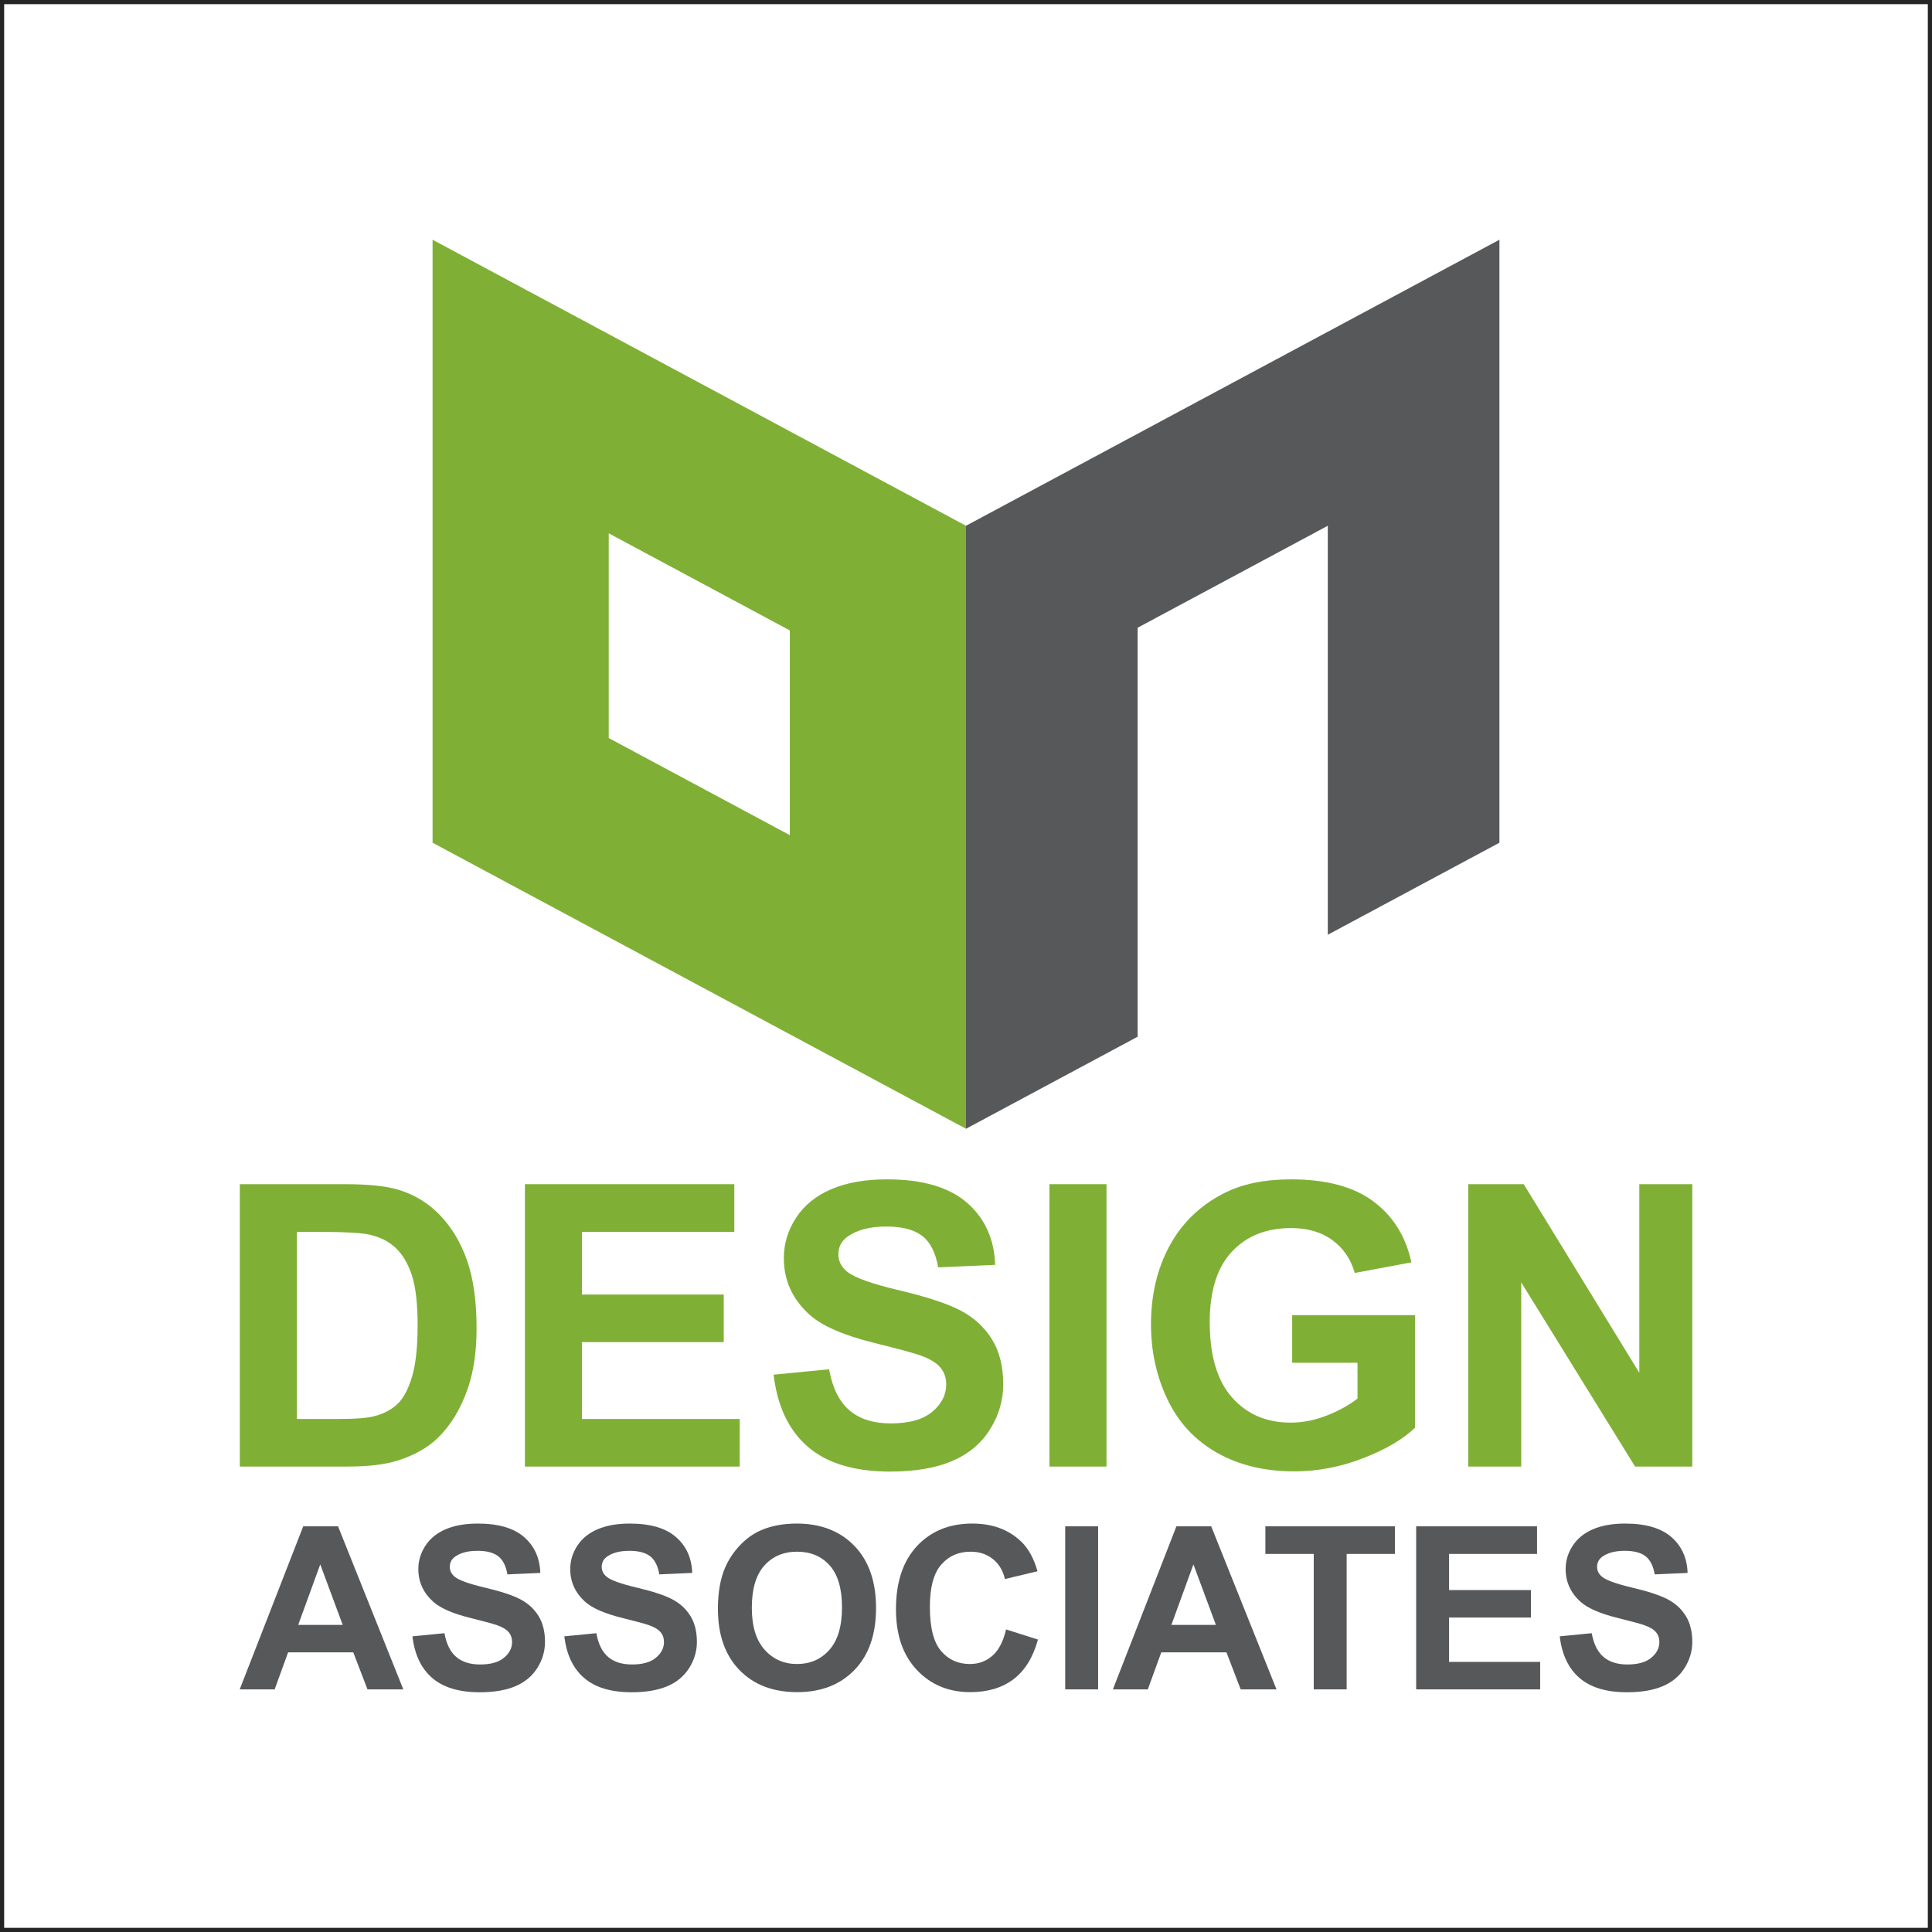 <?xml version="1.0" encoding="UTF-8"?>
<svg xmlns="http://www.w3.org/2000/svg" xmlns:xlink="http://www.w3.org/1999/xlink" width="463.8pt" height="463.8pt" viewBox="0 0 463.8 463.8" version="1.1">
<g id="surface1">
<path style="fill:none;stroke-width:10;stroke-linecap:butt;stroke-linejoin:miter;stroke:rgb(14.499%,14.499%,14.499%);stroke-opacity:1;stroke-miterlimit:10;" d="M 5 4.992 L 4633.008 4.992 L 4633.008 4633 L 5 4633 Z M 5 4.992 " transform="matrix(0.1,0,0,-0.1,0,463.8)"/>
<path style=" stroke:none;fill-rule:nonzero;fill:rgb(49.799%,68.999%,20.799%);fill-opacity:1;" d="M 189.609 200.488 L 146.137 177.176 L 146.137 128.031 L 189.609 151.344 Z M 103.844 57.547 L 103.844 202.305 L 231.898 270.973 L 231.898 126.215 "/>
<path style=" stroke:none;fill-rule:nonzero;fill:rgb(34.099%,34.499%,35.3%);fill-opacity:1;" d="M 231.898 126.215 L 231.898 270.973 L 273.102 248.879 L 273.102 150.695 L 318.754 126.215 L 318.754 224.398 L 359.957 202.305 L 359.957 57.547 "/>
<path style=" stroke:none;fill-rule:nonzero;fill:rgb(49.799%,68.999%,20.799%);fill-opacity:1;" d="M 71.266 295.738 L 71.266 340.641 L 81.484 340.641 C 85.305 340.641 88.062 340.426 89.758 339.996 C 91.98 339.438 93.82 338.504 95.285 337.172 C 96.75 335.852 97.945 333.668 98.871 330.633 C 99.797 327.598 100.254 323.461 100.254 318.215 C 100.254 312.973 99.797 308.953 98.871 306.145 C 97.945 303.34 96.652 301.152 94.988 299.578 C 93.324 298.008 91.207 296.941 88.652 296.387 C 86.738 295.961 82.992 295.738 77.41 295.738 Z M 57.574 284.273 L 82.594 284.273 C 88.234 284.273 92.535 284.703 95.492 285.566 C 99.473 286.742 102.875 288.816 105.715 291.812 C 108.551 294.797 110.711 298.461 112.191 302.793 C 113.672 307.125 114.406 312.469 114.406 318.816 C 114.406 324.395 113.719 329.207 112.328 333.242 C 110.637 338.176 108.215 342.172 105.07 345.223 C 102.691 347.535 99.488 349.336 95.449 350.633 C 92.426 351.59 88.387 352.066 83.332 352.066 L 57.574 352.066 "/>
<path style=" stroke:none;fill-rule:nonzero;fill:rgb(49.799%,68.999%,20.799%);fill-opacity:1;" d="M 126.012 352.066 L 126.012 284.273 L 176.281 284.273 L 176.281 295.742 L 139.703 295.742 L 139.703 310.77 L 173.742 310.77 L 173.742 322.191 L 139.703 322.191 L 139.703 340.641 L 177.578 340.641 L 177.578 352.066 "/>
<path style=" stroke:none;fill-rule:nonzero;fill:rgb(49.799%,68.999%,20.799%);fill-opacity:1;" d="M 185.715 330.008 L 199.031 328.711 C 199.836 333.18 201.461 336.469 203.91 338.562 C 206.363 340.66 209.668 341.707 213.836 341.707 C 218.242 341.707 221.566 340.777 223.801 338.91 C 226.031 337.047 227.152 334.859 227.152 332.363 C 227.152 330.762 226.68 329.398 225.738 328.273 C 224.801 327.148 223.16 326.168 220.816 325.336 C 219.215 324.781 215.559 323.793 209.855 322.379 C 202.523 320.559 197.367 318.32 194.41 315.672 C 190.246 311.945 188.168 307.391 188.168 302.031 C 188.168 298.578 189.145 295.348 191.105 292.344 C 193.062 289.34 195.883 287.047 199.57 285.477 C 203.246 283.902 207.695 283.117 212.91 283.117 C 221.414 283.117 227.824 284.984 232.121 288.711 C 236.426 292.445 238.684 297.426 238.898 303.648 L 225.215 304.246 C 224.625 300.77 223.363 298.258 221.438 296.734 C 219.512 295.211 216.629 294.445 212.77 294.445 C 208.789 294.445 205.68 295.266 203.43 296.898 C 201.98 297.949 201.258 299.348 201.258 301.102 C 201.258 302.711 201.934 304.078 203.293 305.219 C 205.02 306.672 209.207 308.184 215.867 309.754 C 222.527 311.324 227.453 312.953 230.645 314.633 C 233.832 316.312 236.332 318.609 238.137 321.52 C 239.938 324.438 240.84 328.035 240.84 332.32 C 240.84 336.203 239.762 339.844 237.605 343.234 C 235.445 346.629 232.391 349.145 228.445 350.797 C 224.5 352.441 219.586 353.27 213.695 353.27 C 205.125 353.27 198.547 351.285 193.945 347.328 C 189.355 343.363 186.609 337.59 185.715 330.008 "/>
<path style=" stroke:none;fill-rule:nonzero;fill:rgb(49.799%,68.999%,20.799%);fill-opacity:1;" d="M 251.938 352.066 L 265.629 352.066 L 265.629 284.273 L 251.938 284.273 Z M 251.938 352.066 "/>
<path style=" stroke:none;fill-rule:nonzero;fill:rgb(49.799%,68.999%,20.799%);fill-opacity:1;" d="M 310.203 327.141 L 310.203 315.719 L 339.707 315.719 L 339.707 342.723 C 336.844 345.5 332.688 347.945 327.246 350.055 C 321.801 352.164 316.289 353.223 310.715 353.223 C 303.621 353.223 297.441 351.738 292.172 348.762 C 286.898 345.785 282.938 341.531 280.285 335.996 C 277.637 330.465 276.309 324.441 276.309 317.938 C 276.309 310.879 277.789 304.602 280.746 299.113 C 283.711 293.633 288.039 289.422 293.742 286.496 C 298.094 284.242 303.5 283.117 309.973 283.117 C 318.391 283.117 324.965 284.883 329.695 288.41 C 334.43 291.938 337.473 296.82 338.828 303.043 L 325.234 305.59 C 324.277 302.258 322.48 299.633 319.848 297.707 C 317.211 295.781 313.918 294.812 309.973 294.812 C 303.992 294.812 299.234 296.711 295.707 300.504 C 292.176 304.297 290.414 309.922 290.414 317.383 C 290.414 325.43 292.199 331.465 295.777 335.488 C 299.352 339.512 304.035 341.52 309.836 341.52 C 312.699 341.52 315.578 340.961 318.465 339.836 C 321.34 338.707 323.816 337.348 325.883 335.742 L 325.883 327.141 "/>
<path style=" stroke:none;fill-rule:nonzero;fill:rgb(49.799%,68.999%,20.799%);fill-opacity:1;" d="M 352.473 352.066 L 352.473 284.273 L 365.789 284.273 L 393.535 329.547 L 393.535 284.273 L 406.254 284.273 L 406.254 352.066 L 392.52 352.066 L 365.188 307.855 L 365.188 352.066 "/>
<path style=" stroke:none;fill-rule:nonzero;fill:rgb(34.099%,34.499%,35.3%);fill-opacity:1;" d="M 82.273 390.07 L 76.879 375.551 L 71.59 390.07 Z M 96.82 405.555 L 88.223 405.555 L 84.805 396.664 L 69.164 396.664 L 65.934 405.555 L 57.547 405.555 L 72.793 366.414 L 81.152 366.414 "/>
<path style=" stroke:none;fill-rule:nonzero;fill:rgb(34.099%,34.499%,35.3%);fill-opacity:1;" d="M 99.012 392.82 L 106.699 392.07 C 107.16 394.656 108.102 396.551 109.516 397.762 C 110.93 398.969 112.84 399.578 115.242 399.578 C 117.785 399.578 119.703 399.039 120.992 397.957 C 122.281 396.883 122.93 395.625 122.93 394.184 C 122.93 393.258 122.656 392.469 122.113 391.82 C 121.574 391.168 120.625 390.602 119.273 390.125 C 118.348 389.801 116.238 389.234 112.945 388.414 C 108.707 387.367 105.738 386.074 104.031 384.547 C 101.625 382.391 100.426 379.766 100.426 376.668 C 100.426 374.676 100.988 372.812 102.117 371.078 C 103.25 369.34 104.879 368.02 107.004 367.109 C 109.133 366.203 111.699 365.75 114.703 365.75 C 119.617 365.75 123.316 366.824 125.801 368.98 C 128.281 371.133 129.586 374.008 129.711 377.602 L 121.809 377.949 C 121.469 375.941 120.742 374.492 119.633 373.617 C 118.52 372.734 116.852 372.293 114.629 372.293 C 112.328 372.293 110.531 372.766 109.234 373.707 C 108.398 374.309 107.98 375.121 107.98 376.133 C 107.98 377.059 108.371 377.852 109.152 378.508 C 110.148 379.348 112.574 380.219 116.414 381.129 C 120.262 382.035 123.102 382.973 124.945 383.945 C 126.785 384.918 128.227 386.238 129.273 387.922 C 130.312 389.602 130.832 391.68 130.832 394.156 C 130.832 396.398 130.211 398.496 128.965 400.457 C 127.715 402.414 125.953 403.867 123.676 404.82 C 121.398 405.773 118.562 406.25 115.16 406.25 C 110.215 406.25 106.414 405.105 103.762 402.82 C 101.109 400.531 99.527 397.203 99.012 392.82 "/>
<path style=" stroke:none;fill-rule:nonzero;fill:rgb(34.099%,34.499%,35.3%);fill-opacity:1;" d="M 135.477 392.82 L 143.164 392.07 C 143.629 394.656 144.566 396.551 145.98 397.762 C 147.395 398.969 149.305 399.578 151.707 399.578 C 154.254 399.578 156.172 399.039 157.461 397.957 C 158.75 396.883 159.395 395.625 159.395 394.184 C 159.395 393.258 159.125 392.469 158.578 391.82 C 158.039 391.168 157.094 390.602 155.738 390.125 C 154.812 389.801 152.703 389.234 149.41 388.414 C 145.176 387.367 142.203 386.074 140.496 384.547 C 138.094 382.391 136.891 379.766 136.891 376.668 C 136.891 374.676 137.457 372.812 138.586 371.078 C 139.715 369.34 141.344 368.02 143.473 367.109 C 145.602 366.203 148.164 365.75 151.172 365.75 C 156.086 365.75 159.785 366.824 162.266 368.98 C 164.746 371.133 166.055 374.008 166.176 377.602 L 158.273 377.949 C 157.938 375.941 157.211 374.492 156.102 373.617 C 154.988 372.734 153.316 372.293 151.094 372.293 C 148.797 372.293 147 372.766 145.703 373.707 C 144.863 374.309 144.445 375.121 144.445 376.133 C 144.445 377.059 144.84 377.852 145.621 378.508 C 146.617 379.348 149.039 380.219 152.883 381.129 C 156.727 382.035 159.57 382.973 161.41 383.945 C 163.254 384.918 164.695 386.238 165.738 387.922 C 166.777 389.602 167.297 391.68 167.297 394.156 C 167.297 396.398 166.672 398.496 165.43 400.457 C 164.184 402.414 162.422 403.867 160.145 404.82 C 157.863 405.773 155.023 406.25 151.629 406.25 C 146.68 406.25 142.879 405.105 140.23 402.82 C 137.578 400.531 135.992 397.203 135.477 392.82 "/>
<path style=" stroke:none;fill-rule:nonzero;fill:rgb(34.099%,34.499%,35.3%);fill-opacity:1;" d="M 180.484 385.961 C 180.484 390.391 181.508 393.75 183.555 396.035 C 185.602 398.324 188.199 399.465 191.348 399.465 C 194.5 399.465 197.086 398.336 199.105 396.066 C 201.125 393.793 202.133 390.391 202.133 385.855 C 202.133 381.367 201.152 378.023 199.184 375.812 C 197.219 373.605 194.609 372.504 191.348 372.504 C 188.094 372.504 185.469 373.617 183.473 375.855 C 181.48 378.086 180.484 381.457 180.484 385.961 M 172.344 386.227 C 172.344 382.238 172.938 378.895 174.129 376.188 C 175.02 374.195 176.238 372.406 177.773 370.82 C 179.312 369.238 181.004 368.062 182.836 367.297 C 185.273 366.266 188.086 365.75 191.27 365.75 C 197.039 365.75 201.652 367.539 205.109 371.113 C 208.574 374.691 210.305 379.668 210.305 386.039 C 210.305 392.359 208.586 397.305 205.152 400.871 C 201.715 404.438 197.129 406.219 191.379 406.219 C 185.559 406.219 180.93 404.449 177.496 400.895 C 174.062 397.348 172.344 392.453 172.344 386.227 "/>
<path style=" stroke:none;fill-rule:nonzero;fill:rgb(34.099%,34.499%,35.3%);fill-opacity:1;" d="M 241.512 391.164 L 249.176 393.598 C 248 397.867 246.047 401.039 243.312 403.109 C 240.582 405.184 237.117 406.219 232.914 406.219 C 227.723 406.219 223.449 404.449 220.102 400.891 C 216.758 397.348 215.086 392.492 215.086 386.328 C 215.086 379.816 216.766 374.762 220.129 371.156 C 223.492 367.551 227.914 365.75 233.395 365.75 C 238.184 365.75 242.074 367.164 245.062 369.992 C 246.844 371.668 248.18 374.07 249.066 377.199 L 241.242 379.07 C 240.781 377.043 239.816 375.438 238.348 374.266 C 236.883 373.09 235.098 372.504 232.996 372.504 C 230.094 372.504 227.738 373.547 225.938 375.629 C 224.129 377.707 223.227 381.082 223.227 385.742 C 223.227 390.695 224.113 394.219 225.895 396.32 C 227.676 398.418 229.988 399.465 232.836 399.465 C 234.938 399.465 236.742 398.801 238.254 397.465 C 239.77 396.133 240.855 394.031 241.512 391.164 "/>
<path style=" stroke:none;fill-rule:nonzero;fill:rgb(34.099%,34.499%,35.3%);fill-opacity:1;" d="M 255.715 405.555 L 263.617 405.555 L 263.617 366.414 L 255.715 366.414 Z M 255.715 405.555 "/>
<path style=" stroke:none;fill-rule:nonzero;fill:rgb(34.099%,34.499%,35.3%);fill-opacity:1;" d="M 291.891 390.07 L 286.496 375.551 L 281.207 390.07 Z M 306.438 405.555 L 297.84 405.555 L 294.426 396.664 L 278.781 396.664 L 275.547 405.555 L 267.164 405.555 L 282.41 366.414 L 290.766 366.414 "/>
<path style=" stroke:none;fill-rule:nonzero;fill:rgb(34.099%,34.499%,35.3%);fill-opacity:1;" d="M 315.379 405.555 L 315.379 373.039 L 303.77 373.039 L 303.77 366.414 L 334.867 366.414 L 334.867 373.039 L 323.281 373.039 L 323.281 405.555 "/>
<path style=" stroke:none;fill-rule:nonzero;fill:rgb(34.099%,34.499%,35.3%);fill-opacity:1;" d="M 339.969 405.555 L 339.969 366.414 L 368.984 366.414 L 368.984 373.039 L 347.867 373.039 L 347.867 381.715 L 367.516 381.715 L 367.516 388.309 L 347.867 388.309 L 347.867 398.957 L 369.734 398.957 L 369.734 405.555 "/>
<path style=" stroke:none;fill-rule:nonzero;fill:rgb(34.099%,34.499%,35.3%);fill-opacity:1;" d="M 374.434 392.82 L 382.117 392.07 C 382.578 394.656 383.52 396.551 384.938 397.762 C 386.352 398.969 388.262 399.578 390.66 399.578 C 393.207 399.578 395.125 399.039 396.414 397.957 C 397.703 396.883 398.352 395.625 398.352 394.184 C 398.352 393.258 398.078 392.469 397.535 391.82 C 396.992 391.168 396.047 390.602 394.691 390.125 C 393.77 389.801 391.66 389.234 388.367 388.414 C 384.129 387.367 381.156 386.074 379.449 384.547 C 377.047 382.391 375.848 379.766 375.848 376.668 C 375.848 374.676 376.41 372.812 377.539 371.078 C 378.672 369.34 380.301 368.02 382.426 367.109 C 384.555 366.203 387.121 365.75 390.129 365.75 C 395.039 365.75 398.738 366.824 401.223 368.98 C 403.703 371.133 405.008 374.008 405.129 377.602 L 397.23 377.949 C 396.891 375.941 396.164 374.492 395.055 373.617 C 393.941 372.734 392.27 372.293 390.047 372.293 C 387.754 372.293 385.953 372.766 384.652 373.707 C 383.82 374.309 383.402 375.121 383.402 376.133 C 383.402 377.059 383.789 377.852 384.574 378.508 C 385.574 379.348 387.992 380.219 391.836 381.129 C 395.68 382.035 398.523 382.973 400.367 383.945 C 402.207 384.918 403.648 386.238 404.691 387.922 C 405.73 389.602 406.254 391.68 406.254 394.156 C 406.254 396.398 405.629 398.496 404.383 400.457 C 403.137 402.414 401.375 403.867 399.098 404.82 C 396.82 405.773 393.98 406.25 390.582 406.25 C 385.633 406.25 381.836 405.105 379.184 402.82 C 376.531 400.531 374.949 397.203 374.434 392.82 "/>
</g>
</svg>
